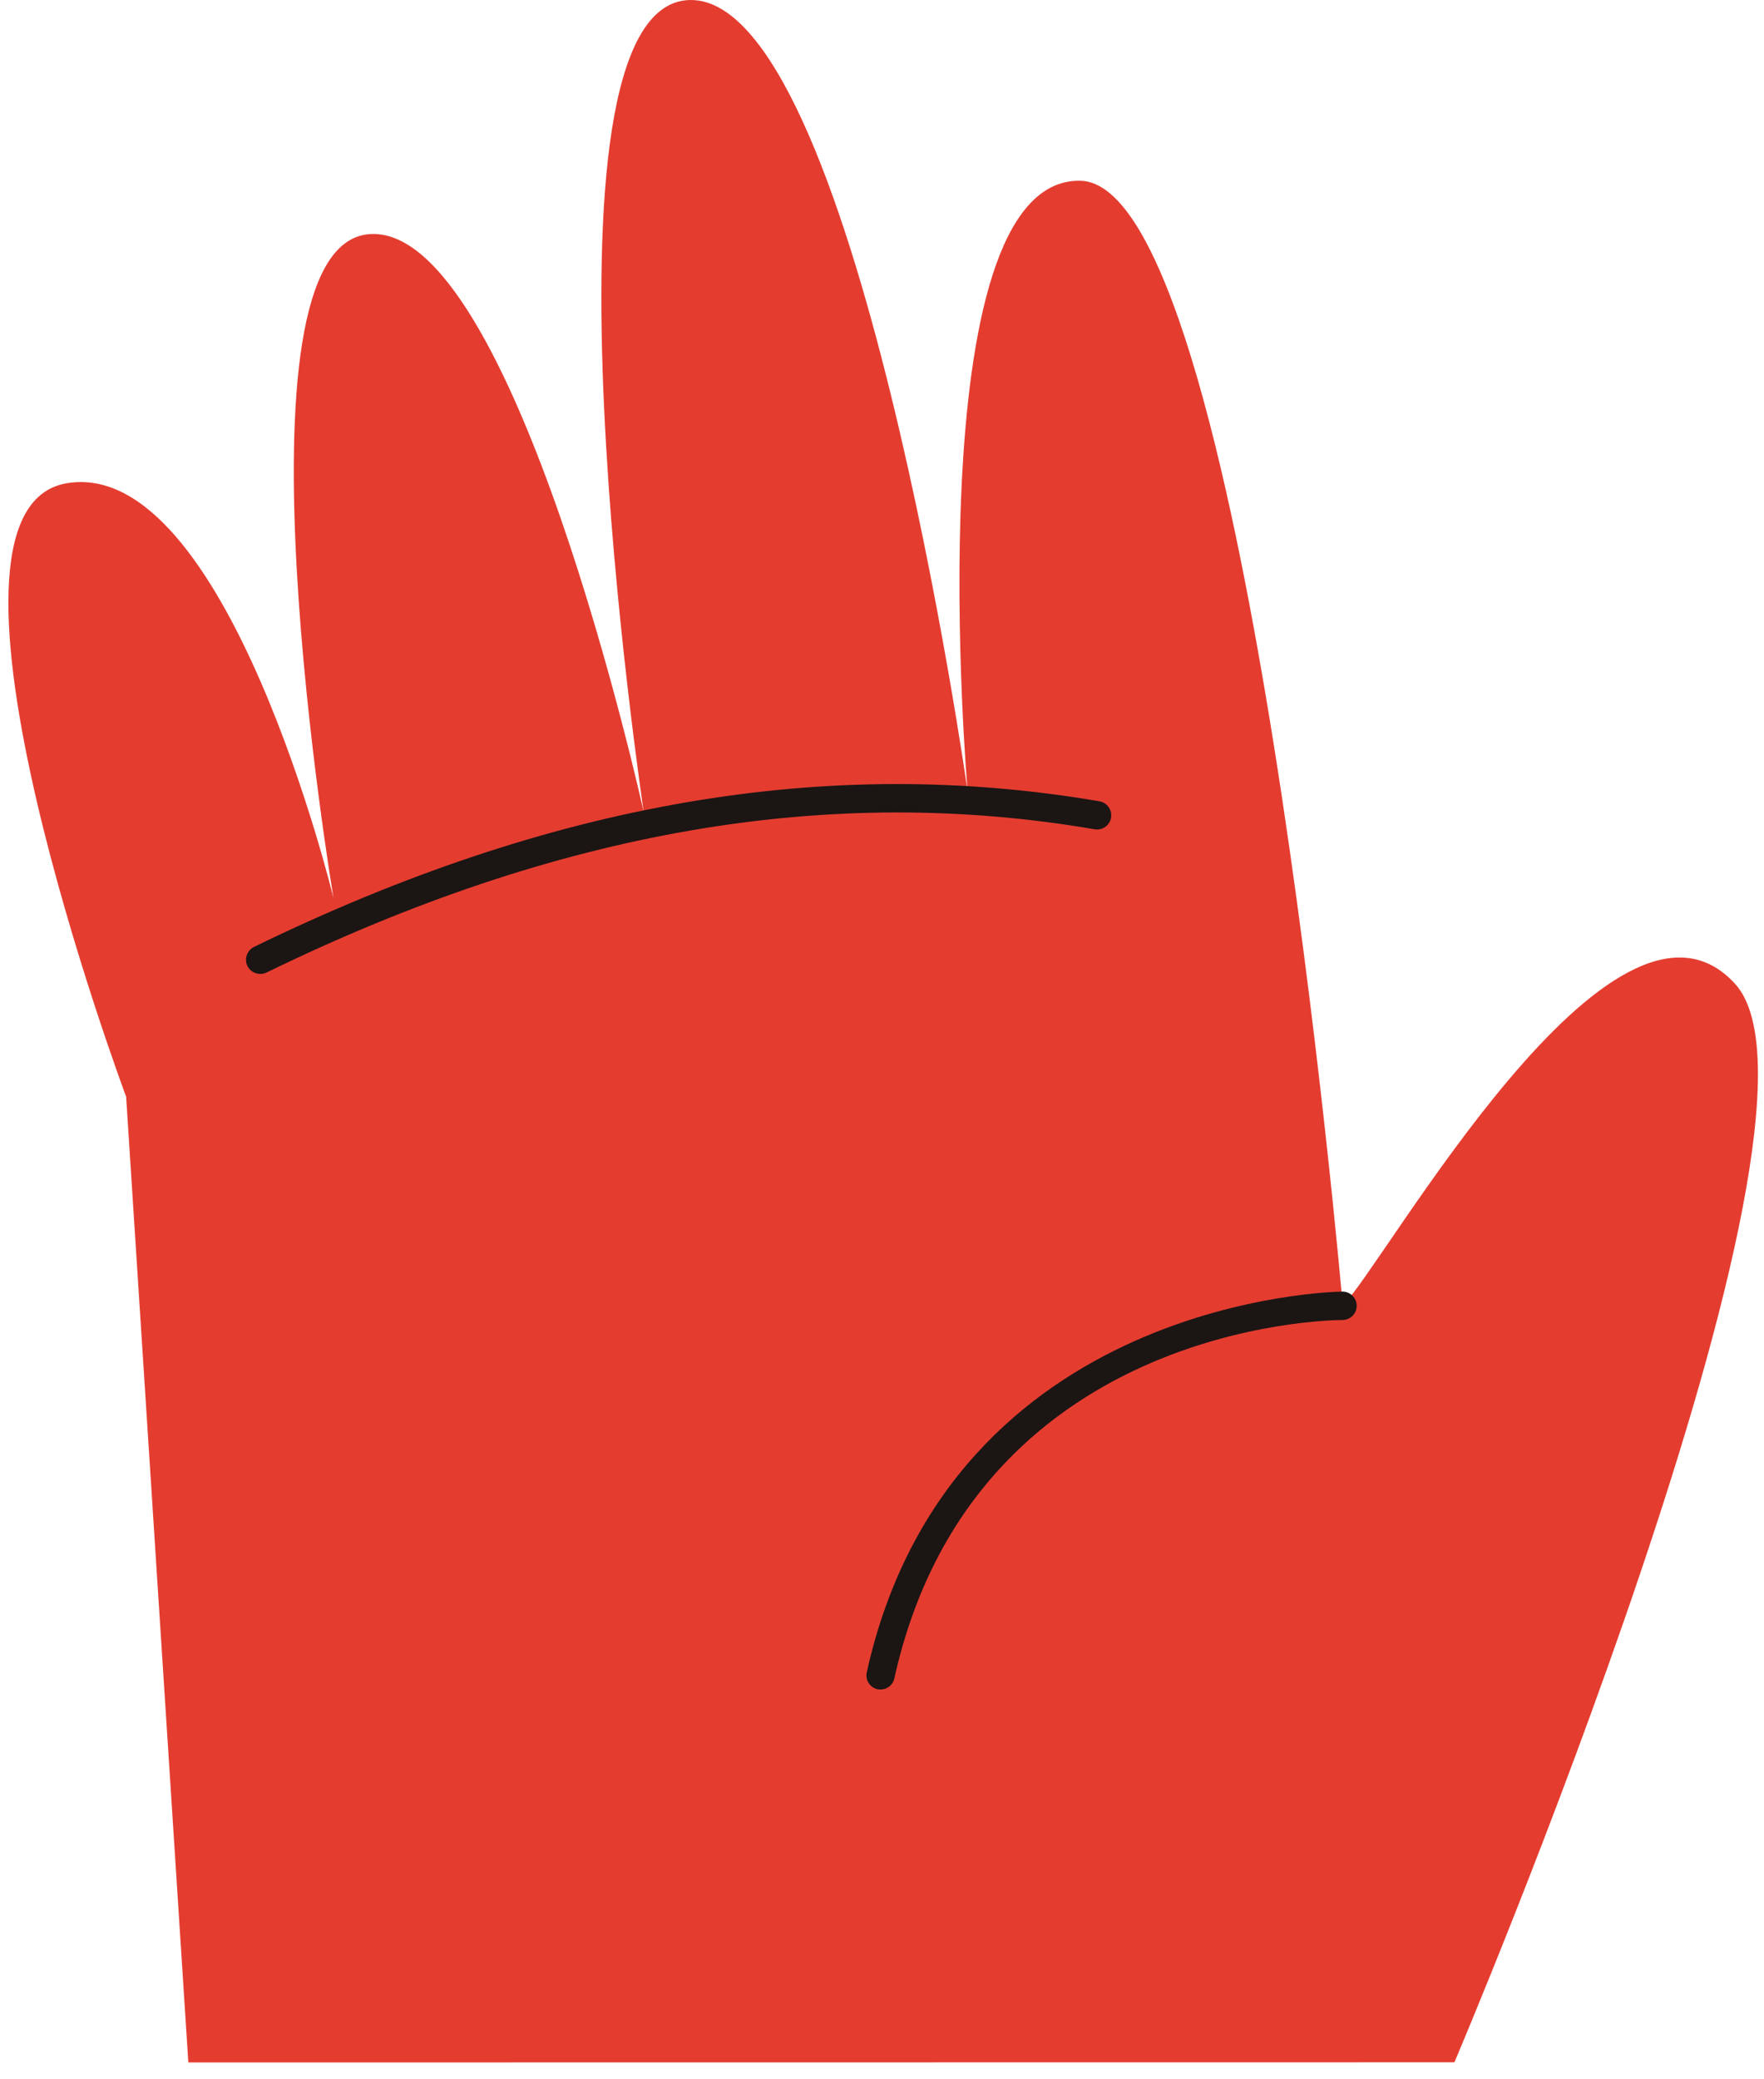 <svg width="101" height="119" viewBox="0 0 101 119" fill="none" xmlns="http://www.w3.org/2000/svg">
<path d="M10.783 118.071L7.221 62.782C7.221 62.782 -5.337 29.192 3.829 27.663C12.987 26.134 19.095 51.412 19.095 51.412C19.095 51.412 12.816 14.089 21.128 13.405C29.441 12.73 36.858 46.491 36.858 46.491C36.858 46.491 29.945 0.344 39.452 0.002C48.952 -0.34 55.402 45.296 55.402 45.296C55.402 45.296 52.343 10.177 61.851 10.347C71.351 10.518 76.881 74.738 76.881 74.738C79.264 72.412 92.391 48.687 99.345 56.324C106.299 63.961 83.274 118.063 83.274 118.063" fill="#E43D30"/>
<path d="M14.898 55.755C14.597 55.755 14.305 55.584 14.166 55.3C13.971 54.893 14.142 54.413 14.54 54.21C31.531 45.93 47.366 43.205 62.949 45.873C63.388 45.946 63.689 46.369 63.616 46.808C63.543 47.248 63.128 47.549 62.681 47.475C47.439 44.865 31.937 47.548 15.264 55.674C15.15 55.73 15.028 55.755 14.906 55.755" fill="#1B1514"/>
<path d="M50.425 96.722C50.368 96.722 50.303 96.722 50.246 96.706C49.806 96.608 49.53 96.177 49.627 95.738C54.41 74.234 76.646 73.941 76.866 73.941C77.313 73.941 77.679 74.307 77.679 74.754C77.679 75.202 77.313 75.568 76.866 75.568C76.003 75.568 55.703 75.868 51.205 96.088C51.124 96.47 50.782 96.722 50.416 96.722" fill="#1B1514"/>
</svg>
